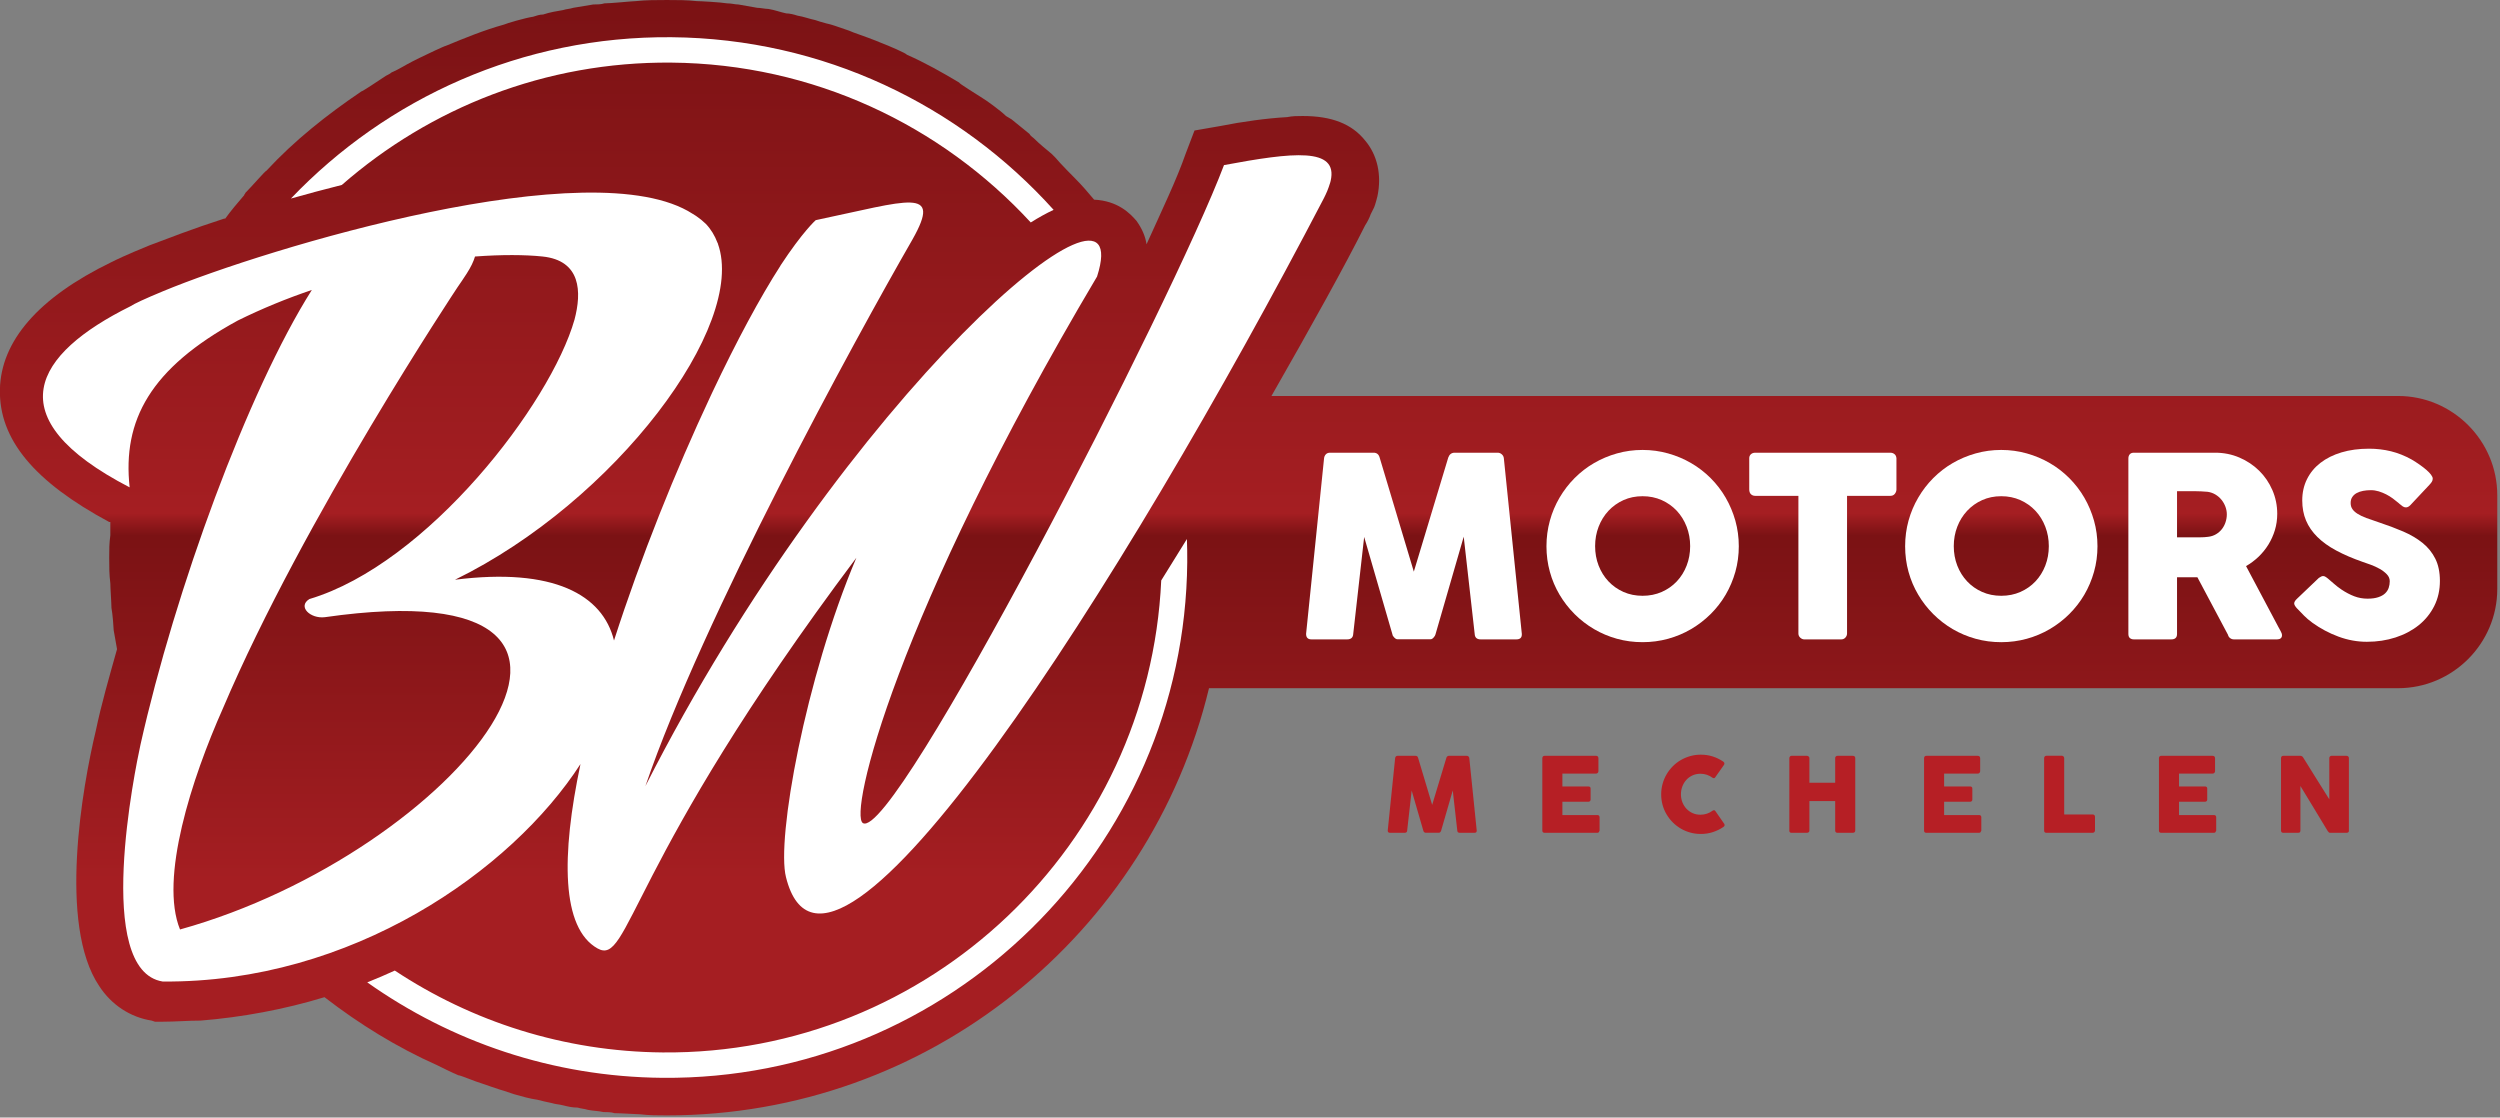 <?xml version="1.0" encoding="UTF-8" standalone="no"?>
<!DOCTYPE svg PUBLIC "-//W3C//DTD SVG 1.1//EN" "http://www.w3.org/Graphics/SVG/1.1/DTD/svg11.dtd">
<svg width="100%" height="100%" viewBox="0 0 868 388" version="1.1" xmlns="http://www.w3.org/2000/svg" xmlns:xlink="http://www.w3.org/1999/xlink" xml:space="preserve" xmlns:serif="http://www.serif.com/" style="fill-rule:evenodd;clip-rule:evenodd;stroke-linejoin:round;stroke-miterlimit:2;">
    <rect x="0" y="0" width="868" height="388" fill="#808080" stroke="none"/>
    <g transform="matrix(1,0,0,1,-1085.14,-562.433)">
        <g transform="matrix(4.167,0,0,4.167,1046.25,522)">
            <g transform="matrix(0,-92.936,-92.936,0,113.321,102.64)">
                <path d="M0.999,0.549C0.999,0.552 0.997,0.571 0.997,0.577C0.996,0.58 0.996,0.584 0.996,0.587C0.995,0.593 0.994,0.599 0.993,0.605C0.992,0.608 0.992,0.611 0.991,0.614C0.99,0.62 0.989,0.626 0.987,0.632C0.987,0.635 0.986,0.638 0.985,0.641C0.984,0.648 0.979,0.665 0.978,0.667C0.973,0.685 0.966,0.702 0.959,0.719C0.959,0.72 0.951,0.737 0.948,0.743C0.947,0.745 0.946,0.747 0.945,0.749C0.942,0.755 0.938,0.761 0.935,0.768C0.934,0.769 0.933,0.771 0.932,0.773C0.928,0.779 0.918,0.794 0.918,0.795C0.897,0.826 0.874,0.855 0.847,0.88C0.847,0.881 0.833,0.893 0.827,0.899C0.826,0.899 0.826,0.9 0.825,0.9C0.818,0.906 0.811,0.912 0.804,0.917L0.804,0.918C0.795,0.946 0.786,0.969 0.78,0.985C0.771,1.007 0.767,1.015 0.765,1.019C0.733,1.085 0.694,1.118 0.651,1.119C0.606,1.12 0.568,1.088 0.532,1.021L0.532,1.02C0.532,1.02 0.524,1.02 0.52,1.02C0.513,1.021 0.507,1.021 0.5,1.021C0.492,1.021 0.485,1.021 0.477,1.02C0.473,1.02 0.459,1.019 0.455,1.019C0.45,1.018 0.437,1.017 0.435,1.017C0.429,1.016 0.424,1.015 0.418,1.014C0.393,1.021 0.369,1.028 0.345,1.033C0.295,1.045 0.171,1.067 0.116,1.03C0.099,1.019 0.088,1.002 0.085,0.983L0.084,0.98L0.084,0.973C0.084,0.962 0.085,0.95 0.085,0.939C0.088,0.902 0.095,0.864 0.106,0.828C0.082,0.797 0.061,0.763 0.045,0.727C0.044,0.725 0.038,0.713 0.036,0.708C0.036,0.706 0.03,0.692 0.029,0.688C0.028,0.685 0.023,0.671 0.022,0.667C0.021,0.664 0.02,0.661 0.019,0.658C0.017,0.651 0.015,0.644 0.014,0.637C0.013,0.633 0.012,0.629 0.011,0.624C0.01,0.621 0.01,0.618 0.009,0.614C0.008,0.61 0.007,0.606 0.007,0.601C0.006,0.598 0.006,0.595 0.005,0.592C0.004,0.587 0.004,0.582 0.003,0.578C0.003,0.575 0.003,0.571 0.002,0.568C0.002,0.563 0.001,0.547 0.001,0.545C0,0.537 0,0.529 0,0.521C0,0.286 0.163,0.088 0.383,0.035L0.383,-1.031C0.383,-1.08 0.423,-1.12 0.472,-1.12L0.556,-1.12C0.605,-1.12 0.645,-1.08 0.645,-1.031L0.645,-0.021C0.708,-0.057 0.762,-0.087 0.798,-0.105C0.801,-0.107 0.805,-0.109 0.808,-0.11C0.81,-0.111 0.814,-0.113 0.814,-0.113C0.816,-0.114 0.824,-0.116 0.824,-0.116C0.843,-0.12 0.861,-0.116 0.874,-0.105C0.889,-0.093 0.896,-0.075 0.896,-0.049C0.896,-0.044 0.896,-0.04 0.895,-0.035C0.894,-0.017 0.891,0.005 0.887,0.025L0.883,0.048L0.862,0.056C0.839,0.064 0.812,0.077 0.781,0.091C0.788,0.092 0.795,0.095 0.802,0.1C0.809,0.106 0.82,0.117 0.821,0.138C0.827,0.143 0.834,0.149 0.84,0.155C0.841,0.156 0.853,0.168 0.859,0.173C0.86,0.174 0.861,0.175 0.862,0.176C0.867,0.182 0.871,0.187 0.876,0.192C0.877,0.193 0.878,0.195 0.88,0.196C0.884,0.201 0.889,0.207 0.893,0.212C0.894,0.214 0.895,0.215 0.896,0.217C0.901,0.222 0.911,0.236 0.912,0.238C0.916,0.244 0.925,0.259 0.926,0.259C0.935,0.274 0.944,0.29 0.951,0.306C0.952,0.306 0.959,0.322 0.962,0.33C0.963,0.332 0.969,0.348 0.971,0.354C0.972,0.356 0.973,0.359 0.974,0.362C0.976,0.368 0.978,0.373 0.979,0.378C0.98,0.382 0.981,0.385 0.982,0.388C0.983,0.393 0.985,0.398 0.986,0.404C0.987,0.407 0.988,0.411 0.988,0.414C0.989,0.419 0.991,0.424 0.992,0.43C0.992,0.433 0.993,0.437 0.993,0.44C0.994,0.446 0.995,0.451 0.996,0.457C0.996,0.46 0.997,0.463 0.997,0.467C0.998,0.473 0.999,0.491 0.999,0.494C1,0.503 1,0.512 1,0.521C1,0.53 1,0.54 0.999,0.549Z" style="fill:url(#_Linear1);fill-rule:nonzero;"/>
            </g>
        </g>
        <g transform="matrix(4.167,0,0,4.167,1046.25,522)">
            <g transform="matrix(1,0,0,1,0,-0.958)">
                <path d="M119.656,48.842C119.67,48.717 119.719,48.609 119.802,48.518C119.886,48.427 120.005,48.381 120.158,48.381L123.783,48.381C124.042,48.381 124.209,48.514 124.285,48.78L127.135,58.291L130.005,48.78C130.103,48.514 130.281,48.381 130.539,48.381L134.121,48.381C134.247,48.381 134.361,48.425 134.462,48.513C134.563,48.6 134.62,48.71 134.635,48.842C134.879,51.3 135.129,53.739 135.384,56.159C135.639,58.579 135.888,61.017 136.133,63.475L136.133,63.528C136.133,63.799 135.98,63.936 135.671,63.936L132.708,63.936C132.386,63.936 132.219,63.783 132.205,63.475L131.292,55.379L128.936,63.528C128.923,63.597 128.872,63.682 128.784,63.78C128.698,63.877 128.612,63.926 128.528,63.926L125.773,63.926C125.69,63.926 125.601,63.88 125.507,63.784C125.413,63.69 125.362,63.606 125.354,63.528L122.997,55.4L122.086,63.475C122.072,63.783 121.901,63.936 121.573,63.936L118.609,63.936C118.308,63.936 118.158,63.783 118.158,63.475L119.656,48.842Z" style="fill:white;fill-rule:nonzero;"/>
            </g>
        </g>
        <g transform="matrix(4.167,0,0,4.167,1046.25,522)">
            <g transform="matrix(1,0,0,1,0,-0.958)">
                <path d="M142.24,56.165C142.24,56.745 142.338,57.286 142.532,57.788C142.728,58.291 143.002,58.729 143.354,59.103C143.706,59.477 144.123,59.769 144.604,59.983C145.085,60.196 145.615,60.303 146.195,60.303C146.773,60.303 147.304,60.196 147.79,59.983C148.274,59.769 148.693,59.477 149.045,59.103C149.397,58.729 149.671,58.291 149.866,57.788C150.061,57.286 150.159,56.745 150.159,56.165C150.159,55.592 150.061,55.053 149.866,54.547C149.671,54.04 149.397,53.599 149.045,53.221C148.693,52.845 148.274,52.548 147.79,52.331C147.304,52.115 146.773,52.006 146.195,52.006C145.615,52.006 145.085,52.115 144.604,52.331C144.123,52.548 143.706,52.845 143.354,53.221C143.002,53.599 142.728,54.04 142.532,54.547C142.338,55.053 142.24,55.592 142.24,56.165M138.186,56.175C138.186,55.436 138.281,54.725 138.47,54.043C138.657,53.363 138.927,52.724 139.277,52.127C139.626,51.53 140.043,50.987 140.529,50.498C141.015,50.01 141.555,49.591 142.148,49.247C142.743,48.901 143.38,48.632 144.061,48.44C144.742,48.248 145.453,48.151 146.195,48.151C146.927,48.151 147.637,48.248 148.321,48.44C149.006,48.632 149.646,48.901 150.24,49.247C150.834,49.591 151.376,50.01 151.865,50.498C152.354,50.987 152.772,51.53 153.117,52.127C153.463,52.724 153.732,53.363 153.925,54.043C154.116,54.725 154.212,55.436 154.212,56.175C154.212,56.916 154.116,57.626 153.925,58.307C153.732,58.988 153.463,59.623 153.117,60.213C152.772,60.803 152.354,61.341 151.865,61.827C151.376,62.312 150.834,62.728 150.24,63.078C149.646,63.427 149.006,63.696 148.321,63.885C147.637,64.074 146.927,64.167 146.195,64.167C145.453,64.167 144.742,64.074 144.061,63.885C143.38,63.696 142.743,63.427 142.148,63.078C141.555,62.728 141.015,62.312 140.529,61.827C140.043,61.341 139.626,60.803 139.277,60.213C138.927,59.623 138.657,58.988 138.47,58.307C138.281,57.626 138.186,56.916 138.186,56.175" style="fill:white;fill-rule:nonzero;"/>
            </g>
        </g>
        <g transform="matrix(4.167,0,0,4.167,1046.25,522)">
            <g transform="matrix(1,0,0,1,0,-0.957)">
                <path d="M155.082,48.84C155.082,48.701 155.13,48.59 155.223,48.506C155.317,48.423 155.435,48.381 155.575,48.381L166.845,48.381C166.971,48.381 167.082,48.419 167.18,48.496C167.277,48.572 167.334,48.687 167.347,48.84L167.347,51.441C167.347,51.567 167.304,51.687 167.217,51.801C167.129,51.917 167.005,51.974 166.845,51.974L163.231,51.974L163.231,63.444C163.231,63.569 163.186,63.682 163.096,63.784C163.004,63.885 162.887,63.936 162.74,63.936L159.668,63.936C159.551,63.936 159.439,63.888 159.334,63.794C159.229,63.699 159.178,63.583 159.178,63.444L159.178,51.974L155.575,51.974C155.435,51.974 155.317,51.928 155.223,51.838C155.13,51.748 155.082,51.615 155.082,51.441L155.082,48.84Z" style="fill:white;fill-rule:nonzero;"/>
            </g>
        </g>
        <g transform="matrix(4.167,0,0,4.167,1046.25,522)">
            <g transform="matrix(1,0,0,1,1.13687e-13,40.412)">
                <path d="M125.578,32.455C125.583,32.403 125.604,32.359 125.639,32.321C125.673,32.284 125.722,32.265 125.786,32.265L127.28,32.265C127.387,32.265 127.456,32.32 127.488,32.429L128.663,36.353L129.848,32.429C129.888,32.32 129.961,32.265 130.068,32.265L131.545,32.265C131.597,32.265 131.644,32.283 131.686,32.319C131.727,32.355 131.751,32.401 131.757,32.455C131.858,33.469 131.961,34.475 132.066,35.474C132.171,36.472 132.274,37.478 132.375,38.492L132.375,38.514C132.375,38.626 132.312,38.682 132.185,38.682L130.962,38.682C130.829,38.682 130.761,38.619 130.755,38.492L130.379,35.152L129.406,38.514C129.4,38.542 129.38,38.577 129.344,38.617C129.307,38.657 129.272,38.678 129.238,38.678L128.101,38.678C128.067,38.678 128.03,38.658 127.992,38.62C127.952,38.58 127.932,38.545 127.929,38.514L126.956,35.16L126.58,38.492C126.575,38.619 126.504,38.682 126.369,38.682L125.146,38.682C125.022,38.682 124.96,38.619 124.96,38.492L125.578,32.455Z" style="fill:rgb(182,31,37);fill-rule:nonzero;"/>
            </g>
        </g>
        <g transform="matrix(4.167,0,0,4.167,1046.25,522)">
            <g transform="matrix(1,0,0,1,1.13687e-13,40.412)">
                <path d="M137.841,32.465C137.841,32.404 137.858,32.356 137.89,32.32C137.924,32.284 137.97,32.266 138.03,32.266L142.318,32.266C142.381,32.266 142.43,32.285 142.465,32.322C142.499,32.36 142.516,32.41 142.516,32.473L142.516,33.542C142.516,33.59 142.499,33.637 142.465,33.682C142.43,33.726 142.38,33.748 142.313,33.748L139.513,33.748L139.513,34.82L141.674,34.82C141.728,34.82 141.774,34.833 141.81,34.859C141.846,34.885 141.864,34.928 141.864,34.988L141.864,35.922C141.864,35.962 141.848,36.001 141.816,36.039C141.784,36.076 141.738,36.094 141.678,36.094L139.513,36.094L139.513,37.201L142.417,37.201C142.547,37.201 142.612,37.267 142.612,37.399L142.612,38.485C142.612,38.514 142.6,38.54 142.577,38.562C142.565,38.643 142.506,38.683 142.4,38.683L138.03,38.683C137.973,38.683 137.927,38.668 137.893,38.637C137.858,38.608 137.841,38.561 137.841,38.497L137.841,32.465Z" style="fill:rgb(182,31,37);fill-rule:nonzero;"/>
            </g>
        </g>
        <g transform="matrix(4.167,0,0,4.167,1046.25,522)">
            <g transform="matrix(1,0,0,1,1.13687e-13,40.412)">
                <path d="M152.891,32.733C152.94,32.762 152.976,32.799 152.999,32.845C153.022,32.891 153.018,32.946 152.986,33.009L152.256,34.046C152.224,34.096 152.19,34.124 152.154,34.13C152.118,34.138 152.074,34.126 152.022,34.094C151.881,33.987 151.725,33.905 151.556,33.848C151.386,33.79 151.206,33.761 151.016,33.761C150.78,33.761 150.562,33.806 150.363,33.895C150.164,33.984 149.993,34.107 149.849,34.262C149.705,34.418 149.593,34.6 149.512,34.807C149.432,35.014 149.391,35.236 149.391,35.473C149.391,35.709 149.432,35.93 149.512,36.136C149.593,36.342 149.705,36.522 149.849,36.676C149.993,36.83 150.164,36.952 150.363,37.041C150.562,37.13 150.78,37.175 151.016,37.175C151.206,37.175 151.387,37.145 151.56,37.086C151.733,37.027 151.89,36.944 152.031,36.838C152.083,36.806 152.126,36.794 152.161,36.799C152.195,36.805 152.23,36.831 152.265,36.877L153.003,37.94C153.035,38.003 153.039,38.056 153.016,38.1C152.993,38.143 152.957,38.179 152.909,38.208C152.638,38.389 152.346,38.529 152.033,38.629C151.721,38.729 151.391,38.778 151.046,38.778C150.74,38.778 150.448,38.739 150.166,38.661C149.886,38.584 149.623,38.473 149.378,38.329C149.133,38.185 148.911,38.012 148.71,37.813C148.51,37.612 148.338,37.39 148.194,37.147C148.05,36.903 147.939,36.641 147.861,36.36C147.784,36.079 147.745,35.787 147.745,35.481C147.745,35.176 147.784,34.882 147.861,34.602C147.939,34.321 148.05,34.057 148.194,33.811C148.338,33.565 148.51,33.341 148.71,33.139C148.911,32.937 149.133,32.765 149.378,32.623C149.623,32.48 149.886,32.369 150.166,32.29C150.448,32.211 150.74,32.171 151.046,32.171C151.391,32.171 151.718,32.218 152.024,32.316C152.331,32.412 152.62,32.551 152.891,32.733" style="fill:rgb(182,31,37);fill-rule:nonzero;"/>
            </g>
        </g>
        <g transform="matrix(4.167,0,0,4.167,1046.25,522)">
            <g transform="matrix(1,0,0,1,1.13687e-13,40.412)">
                <path d="M158.423,32.455C158.425,32.406 158.444,32.362 158.477,32.324C158.51,32.285 158.554,32.265 158.609,32.265L159.892,32.265C159.935,32.265 159.98,32.283 160.026,32.319C160.072,32.355 160.095,32.401 160.095,32.455L160.095,34.508L162.242,34.508L162.242,32.455C162.242,32.404 162.26,32.359 162.296,32.321C162.333,32.284 162.379,32.265 162.436,32.265L163.699,32.265C163.756,32.265 163.807,32.28 163.85,32.308C163.893,32.337 163.915,32.383 163.915,32.447L163.915,38.492C163.915,38.555 163.896,38.602 163.859,38.634C163.821,38.666 163.773,38.682 163.713,38.682L162.436,38.682C162.379,38.682 162.333,38.666 162.296,38.634C162.26,38.602 162.242,38.555 162.242,38.492L162.242,36.038L160.095,36.038L160.095,38.492C160.095,38.552 160.075,38.599 160.036,38.632C159.998,38.665 159.945,38.682 159.879,38.682L158.609,38.682C158.487,38.682 158.425,38.626 158.423,38.514L158.423,32.455Z" style="fill:rgb(182,31,37);fill-rule:nonzero;"/>
            </g>
        </g>
        <g transform="matrix(4.167,0,0,4.167,1046.25,522)">
            <g transform="matrix(1,0,0,1,1.13687e-13,40.412)">
                <path d="M169.648,32.465C169.648,32.404 169.665,32.356 169.697,32.32C169.731,32.284 169.777,32.266 169.837,32.266L174.125,32.266C174.188,32.266 174.237,32.285 174.272,32.322C174.306,32.36 174.323,32.41 174.323,32.473L174.323,33.542C174.323,33.59 174.306,33.637 174.272,33.682C174.237,33.726 174.187,33.748 174.12,33.748L171.32,33.748L171.32,34.82L173.481,34.82C173.536,34.82 173.581,34.833 173.617,34.859C173.653,34.885 173.671,34.928 173.671,34.988L173.671,35.922C173.671,35.962 173.655,36.001 173.623,36.039C173.591,36.076 173.545,36.094 173.485,36.094L171.32,36.094L171.32,37.201L174.224,37.201C174.354,37.201 174.419,37.267 174.419,37.399L174.419,38.485C174.419,38.514 174.407,38.54 174.384,38.562C174.372,38.643 174.313,38.683 174.207,38.683L169.837,38.683C169.78,38.683 169.734,38.668 169.7,38.637C169.665,38.608 169.648,38.561 169.648,38.497L169.648,32.465Z" style="fill:rgb(182,31,37);fill-rule:nonzero;"/>
            </g>
        </g>
        <g transform="matrix(4.167,0,0,4.167,1046.25,522)">
            <g transform="matrix(1,0,0,1,1.13687e-13,40.408)">
                <path d="M179.652,32.455C179.652,32.403 179.669,32.358 179.704,32.321C179.738,32.284 179.786,32.265 179.846,32.265L181.125,32.265C181.174,32.265 181.219,32.282 181.259,32.316C181.299,32.351 181.321,32.397 181.324,32.455L181.324,37.156L183.701,37.156C183.753,37.156 183.798,37.173 183.835,37.208C183.872,37.243 183.891,37.29 183.891,37.351L183.891,38.487C183.891,38.536 183.874,38.58 183.841,38.621C183.808,38.661 183.761,38.683 183.701,38.686L179.842,38.686C179.715,38.686 179.652,38.622 179.652,38.496L179.652,32.455Z" style="fill:rgb(182,31,37);fill-rule:nonzero;"/>
            </g>
        </g>
        <g transform="matrix(4.167,0,0,4.167,1046.25,522)">
            <g transform="matrix(1,0,0,1,1.13687e-13,40.412)">
                <path d="M189.219,32.465C189.219,32.404 189.236,32.356 189.268,32.32C189.302,32.284 189.348,32.266 189.408,32.266L193.696,32.266C193.759,32.266 193.808,32.285 193.842,32.322C193.877,32.36 193.894,32.41 193.894,32.473L193.894,33.542C193.894,33.59 193.877,33.637 193.842,33.682C193.808,33.726 193.758,33.748 193.691,33.748L190.891,33.748L190.891,34.82L193.052,34.82C193.106,34.82 193.152,34.833 193.188,34.859C193.223,34.885 193.242,34.928 193.242,34.988L193.242,35.922C193.242,35.962 193.226,36.001 193.194,36.039C193.162,36.076 193.116,36.094 193.056,36.094L190.891,36.094L190.891,37.201L193.795,37.201C193.925,37.201 193.99,37.267 193.99,37.399L193.99,38.485C193.99,38.514 193.978,38.54 193.955,38.562C193.943,38.643 193.884,38.683 193.778,38.683L189.408,38.683C189.351,38.683 189.305,38.668 189.271,38.637C189.236,38.608 189.219,38.561 189.219,38.497L189.219,32.465Z" style="fill:rgb(182,31,37);fill-rule:nonzero;"/>
            </g>
        </g>
        <g transform="matrix(4.167,0,0,4.167,1046.25,522)">
            <g transform="matrix(1,0,0,1,1.13687e-13,40.412)">
                <path d="M199.39,32.455C199.39,32.403 199.406,32.359 199.437,32.321C199.469,32.284 199.516,32.265 199.58,32.265L200.993,32.265C201.033,32.265 201.075,32.275 201.119,32.295C201.161,32.315 201.199,32.35 201.231,32.399C201.597,32.99 201.959,33.572 202.319,34.145C202.68,34.718 203.044,35.3 203.413,35.891L203.413,32.429C203.424,32.377 203.447,32.337 203.482,32.308C203.516,32.28 203.557,32.265 203.603,32.265L204.834,32.265C204.895,32.265 204.945,32.282 204.985,32.314C205.026,32.348 205.046,32.395 205.046,32.455L205.046,38.514C205.046,38.571 205.029,38.614 204.994,38.641C204.96,38.668 204.912,38.682 204.852,38.682L203.473,38.682C203.436,38.682 203.403,38.669 203.374,38.643C203.345,38.617 203.315,38.582 203.283,38.539C202.9,37.905 202.521,37.279 202.147,36.66C201.772,36.04 201.392,35.413 201.006,34.78L201.006,38.492C201.006,38.555 200.992,38.602 200.963,38.634C200.934,38.666 200.882,38.682 200.807,38.682L199.58,38.682C199.514,38.682 199.466,38.663 199.435,38.628C199.405,38.592 199.39,38.548 199.39,38.496L199.39,32.455Z" style="fill:rgb(182,31,37);fill-rule:nonzero;"/>
            </g>
        </g>
        <g transform="matrix(4.167,0,0,4.167,1046.25,522)">
            <g transform="matrix(1,0,0,1,0,-0.957)">
                <path d="M172.124,56.164C172.124,56.744 172.222,57.285 172.416,57.787C172.612,58.29 172.886,58.728 173.239,59.102C173.591,59.476 174.006,59.768 174.489,59.982C174.969,60.195 175.499,60.302 176.079,60.302C176.657,60.302 177.189,60.195 177.673,59.982C178.158,59.768 178.577,59.476 178.929,59.102C179.282,58.728 179.554,58.29 179.75,57.787C179.945,57.285 180.043,56.744 180.043,56.164C180.043,55.591 179.945,55.052 179.75,54.546C179.554,54.039 179.282,53.598 178.929,53.22C178.577,52.844 178.158,52.547 177.673,52.33C177.189,52.114 176.657,52.005 176.079,52.005C175.499,52.005 174.969,52.114 174.489,52.33C174.006,52.547 173.591,52.844 173.239,53.22C172.886,53.598 172.612,54.039 172.416,54.546C172.222,55.052 172.124,55.591 172.124,56.164M168.071,56.174C168.071,55.435 168.165,54.724 168.353,54.042C168.542,53.362 168.811,52.723 169.162,52.126C169.51,51.529 169.927,50.986 170.413,50.497C170.899,50.009 171.438,49.59 172.032,49.246C172.626,48.9 173.264,48.631 173.946,48.439C174.625,48.247 175.338,48.15 176.079,48.15C176.812,48.15 177.521,48.247 178.206,48.439C178.89,48.631 179.53,48.9 180.124,49.246C180.719,49.59 181.26,50.009 181.749,50.497C182.237,50.986 182.656,51.529 183.002,52.126C183.348,52.723 183.616,53.362 183.809,54.042C184.001,54.724 184.097,55.435 184.097,56.174C184.097,56.915 184.001,57.625 183.809,58.306C183.616,58.987 183.348,59.622 183.002,60.212C182.656,60.802 182.237,61.34 181.749,61.826C181.26,62.311 180.719,62.727 180.124,63.077C179.53,63.426 178.89,63.695 178.206,63.884C177.521,64.073 176.812,64.167 176.079,64.167C175.338,64.167 174.625,64.073 173.946,63.884C173.264,63.695 172.626,63.426 172.032,63.077C171.438,62.727 170.899,62.311 170.413,61.826C169.927,61.34 169.51,60.802 169.162,60.212C168.811,59.622 168.542,58.987 168.353,58.306C168.165,57.625 168.071,56.915 168.071,56.174" style="fill:white;fill-rule:nonzero;"/>
            </g>
        </g>
        <g transform="matrix(4.167,0,0,4.167,1046.25,522)">
            <g transform="matrix(1,0,0,1,0,-0.958)">
                <path d="M194.875,53.514C194.875,53.305 194.836,53.095 194.76,52.886C194.683,52.676 194.574,52.484 194.435,52.309C194.295,52.135 194.127,51.988 193.932,51.87C193.736,51.751 193.519,51.674 193.282,51.639C193.087,51.625 192.903,51.613 192.732,51.602C192.561,51.592 192.374,51.587 192.171,51.587L190.726,51.587L190.726,55.431L192.654,55.431C192.779,55.431 192.891,55.428 192.989,55.421C193.087,55.414 193.195,55.403 193.314,55.389C193.558,55.362 193.778,55.289 193.974,55.175C194.168,55.059 194.333,54.916 194.466,54.745C194.598,54.574 194.7,54.382 194.769,54.169C194.839,53.955 194.875,53.738 194.875,53.514M186.672,48.863C186.672,48.717 186.71,48.6 186.788,48.513C186.864,48.425 186.979,48.381 187.132,48.381L193.899,48.381C194.619,48.381 195.294,48.516 195.922,48.785C196.55,49.054 197.098,49.419 197.566,49.879C198.035,50.34 198.402,50.88 198.671,51.497C198.939,52.116 199.075,52.774 199.075,53.472C199.075,53.947 199.01,54.399 198.881,54.828C198.751,55.258 198.572,55.66 198.341,56.034C198.11,56.407 197.836,56.745 197.52,57.05C197.201,57.353 196.853,57.613 196.477,57.83L199.169,62.9C199.218,62.997 199.28,63.113 199.358,63.245C199.435,63.378 199.472,63.493 199.472,63.591C199.472,63.702 199.436,63.788 199.363,63.847C199.29,63.907 199.19,63.936 199.063,63.936L195.471,63.936C195.353,63.936 195.246,63.902 195.152,63.832C195.057,63.762 194.997,63.667 194.969,63.549L192.424,58.762L190.726,58.762L190.726,63.486C190.726,63.786 190.566,63.936 190.245,63.936L187.132,63.936C186.994,63.936 186.882,63.9 186.798,63.826C186.714,63.753 186.672,63.64 186.672,63.486L186.672,48.863Z" style="fill:white;fill-rule:nonzero;"/>
            </g>
        </g>
        <g transform="matrix(4.167,0,0,4.167,1046.25,522)">
            <g transform="matrix(1,0,0,1,0,-1.093)">
                <path d="M203.348,59.044C203.467,59.142 203.619,59.273 203.805,59.437C203.988,59.602 204.2,59.763 204.437,59.924C204.793,60.162 205.146,60.346 205.495,60.479C205.845,60.612 206.211,60.678 206.596,60.678C206.951,60.678 207.249,60.638 207.49,60.557C207.732,60.478 207.922,60.371 208.062,60.238C208.201,60.106 208.301,59.952 208.361,59.778C208.419,59.603 208.45,59.419 208.45,59.224C208.45,59.007 208.367,58.814 208.202,58.643C208.039,58.473 207.837,58.32 207.601,58.188C207.363,58.055 207.116,57.941 206.856,57.847C206.599,57.753 206.376,57.675 206.187,57.612C205.349,57.319 204.616,57.003 203.987,56.664C203.36,56.327 202.834,55.95 202.416,55.534C201.997,55.12 201.682,54.662 201.473,54.163C201.264,53.665 201.159,53.108 201.159,52.494C201.159,51.846 201.289,51.255 201.552,50.726C201.814,50.195 202.188,49.741 202.672,49.365C203.157,48.988 203.742,48.696 204.427,48.49C205.111,48.285 205.876,48.182 206.721,48.182C207.356,48.182 207.966,48.254 208.549,48.397C209.132,48.54 209.707,48.769 210.272,49.083C210.508,49.223 210.734,49.367 210.947,49.518C211.16,49.668 211.348,49.813 211.508,49.952C211.668,50.092 211.796,50.225 211.89,50.35C211.985,50.476 212.031,50.584 212.031,50.674C212.031,50.766 212.009,50.85 211.964,50.926C211.918,51.003 211.85,51.091 211.759,51.188L210.157,52.896C210.038,53.014 209.918,53.073 209.8,53.073C209.703,53.073 209.614,53.046 209.533,52.99C209.452,52.934 209.365,52.864 209.265,52.78L209.172,52.697C209.032,52.578 208.877,52.456 208.706,52.33C208.535,52.204 208.351,52.09 208.157,51.99C207.96,51.889 207.755,51.805 207.538,51.738C207.321,51.672 207.101,51.638 206.878,51.638C206.648,51.638 206.431,51.658 206.229,51.696C206.027,51.734 205.848,51.796 205.695,51.879C205.541,51.963 205.419,52.073 205.328,52.21C205.237,52.345 205.192,52.511 205.192,52.707C205.192,52.902 205.24,53.072 205.338,53.215C205.435,53.358 205.582,53.491 205.779,53.614C205.973,53.735 206.216,53.851 206.506,53.959C206.796,54.067 207.133,54.184 207.516,54.309C208.258,54.554 208.94,54.811 209.565,55.079C210.189,55.348 210.729,55.666 211.183,56.032C211.636,56.399 211.992,56.838 212.246,57.347C212.501,57.857 212.629,58.475 212.629,59.201C212.629,59.969 212.472,60.666 212.158,61.29C211.843,61.916 211.411,62.449 210.864,62.889C210.315,63.328 209.671,63.669 208.931,63.91C208.191,64.15 207.394,64.271 206.543,64.271C205.74,64.271 204.951,64.127 204.176,63.84C203.4,63.553 202.678,63.168 202.007,62.685C201.728,62.482 201.493,62.282 201.301,62.085C201.109,61.89 200.956,61.732 200.845,61.612L200.814,61.582C200.806,61.568 200.799,61.559 200.793,61.555C200.786,61.552 200.778,61.546 200.771,61.539C200.765,61.525 200.757,61.517 200.75,61.513C200.744,61.51 200.736,61.505 200.729,61.498C200.569,61.322 200.488,61.182 200.488,61.077C200.488,60.958 200.569,60.825 200.729,60.678L202.541,58.95C202.688,58.845 202.807,58.793 202.898,58.793C202.96,58.793 203.027,58.814 203.097,58.856C203.167,58.898 203.25,58.96 203.348,59.044" style="fill:white;fill-rule:nonzero;"/>
            </g>
        </g>
        <g transform="matrix(4.167,0,0,4.167,1046.25,522)">
            <g transform="matrix(1,0,0,1,0,-70.423)">
                <path d="M37.815,95.536C45.155,89.12 54.769,85.252 65.261,85.343C77.11,85.445 87.758,90.568 95.217,98.662C95.87,98.25 96.505,97.9 97.121,97.61C89.264,88.88 77.921,83.337 65.279,83.227C52.831,83.12 41.555,88.305 33.571,96.67C34.936,96.285 36.357,95.903 37.815,95.536" style="fill:white;fill-rule:nonzero;"/>
            </g>
        </g>
        <g transform="matrix(4.167,0,0,4.167,1046.25,522)">
            <g transform="matrix(1,0,0,1,0,42.971)">
                <path d="M106.088,15.095C105.077,37.108 86.765,54.615 64.548,54.423C56.302,54.351 48.642,51.843 42.228,47.601C41.471,47.949 40.706,48.277 39.933,48.583C46.898,53.515 55.369,56.459 64.53,56.538C88.434,56.745 108.05,37.465 108.256,13.561C108.262,12.918 108.25,12.28 108.228,11.644C107.524,12.792 106.81,13.944 106.088,15.095" style="fill:white;fill-rule:nonzero;"/>
            </g>
        </g>
        <g transform="matrix(4.167,0,0,4.167,1046.25,522)">
            <g transform="matrix(1,0,0,1,0,7.368)">
                <path d="M24.332,79.78C22.606,75.545 25.297,67.223 27.912,61.348C27.915,61.343 27.917,61.337 27.92,61.329C34.631,45.542 47.461,26.259 47.461,26.259C47.707,25.905 47.96,25.533 48.22,25.129C48.569,24.587 48.792,24.117 48.911,23.708C51.144,23.544 53.076,23.556 54.526,23.706C57.759,24.038 57.807,26.674 57.202,28.965C55.204,35.985 44.958,49.311 35.111,52.249C34.099,52.876 35.194,53.909 36.401,53.76C66.466,49.452 47.304,73.408 24.332,79.78M111.318,16.091C107.035,27.437 83.853,72.478 81.232,70.916C80.042,70.197 83.896,53.75 100.74,25.379C104.29,14.336 79.762,35.056 63.107,67.839C67.91,53.774 80.51,30.719 85.363,22.285C85.365,22.281 85.367,22.277 85.368,22.275C87.859,17.865 85.059,19.053 77.301,20.679C77.292,20.685 76.22,21.631 74.355,24.473C74.358,24.472 74.362,24.472 74.364,24.472C72.665,27.106 70.69,30.783 68.691,35.012C68.629,35.147 68.575,35.259 68.516,35.387C65.635,41.521 62.718,48.774 60.492,55.703C59.556,51.897 55.461,49.602 47.244,50.639C60.612,44.106 71.582,29.431 69.149,22.647L69.154,22.639C69.143,22.608 69.123,22.583 69.111,22.553C68.889,21.969 68.575,21.438 68.141,20.986C67.896,20.746 67.65,20.553 67.404,20.382C67.378,20.362 67.348,20.342 67.321,20.322C67.231,20.263 67.142,20.207 67.052,20.155C58.738,14.771 31.533,23.032 22.95,26.587C21.375,27.24 20.529,27.638 20.197,27.856C12.206,31.819 8.922,37.13 20.135,42.943C19.527,37.371 21.84,33.023 29.152,29.039C31.188,28.035 33.261,27.189 35.316,26.495C29.978,34.936 23.921,51.501 21.039,64.379C20.605,66.369 17.12,83.197 22.888,84.117C38.622,84.25 51.966,74.886 57.7,65.995C56.086,73.642 56.099,79.67 59.124,81.362C61.802,82.866 61.488,74.397 80.686,48.81C76.425,58.862 74.011,72.28 74.823,75.425C78.37,89.657 102.975,50.804 119.605,18.919C119.731,18.677 119.833,18.457 119.923,18.244C119.97,18.13 120.007,18.026 120.045,17.919C120.09,17.794 120.136,17.669 120.165,17.557C120.18,17.506 120.191,17.459 120.204,17.411C120.854,14.575 117.044,15.025 111.318,16.091" style="fill:white;fill-rule:nonzero;"/>
            </g>
        </g>
    </g>
    <defs>
        <linearGradient id="_Linear1" x1="0" y1="0" x2="1" y2="0" gradientUnits="userSpaceOnUse" gradientTransform="matrix(1,0,0,-1,0,-0.001)"><stop offset="0" style="stop-color:rgb(165,30,34);stop-opacity:1"/><stop offset="0.21" style="stop-color:rgb(165,30,34);stop-opacity:1"/><stop offset="0.52" style="stop-color:rgb(123,18,20);stop-opacity:1"/><stop offset="0.54" style="stop-color:rgb(165,30,34);stop-opacity:1"/><stop offset="1" style="stop-color:rgb(123,18,20);stop-opacity:1"/></linearGradient>
    </defs>
</svg>
